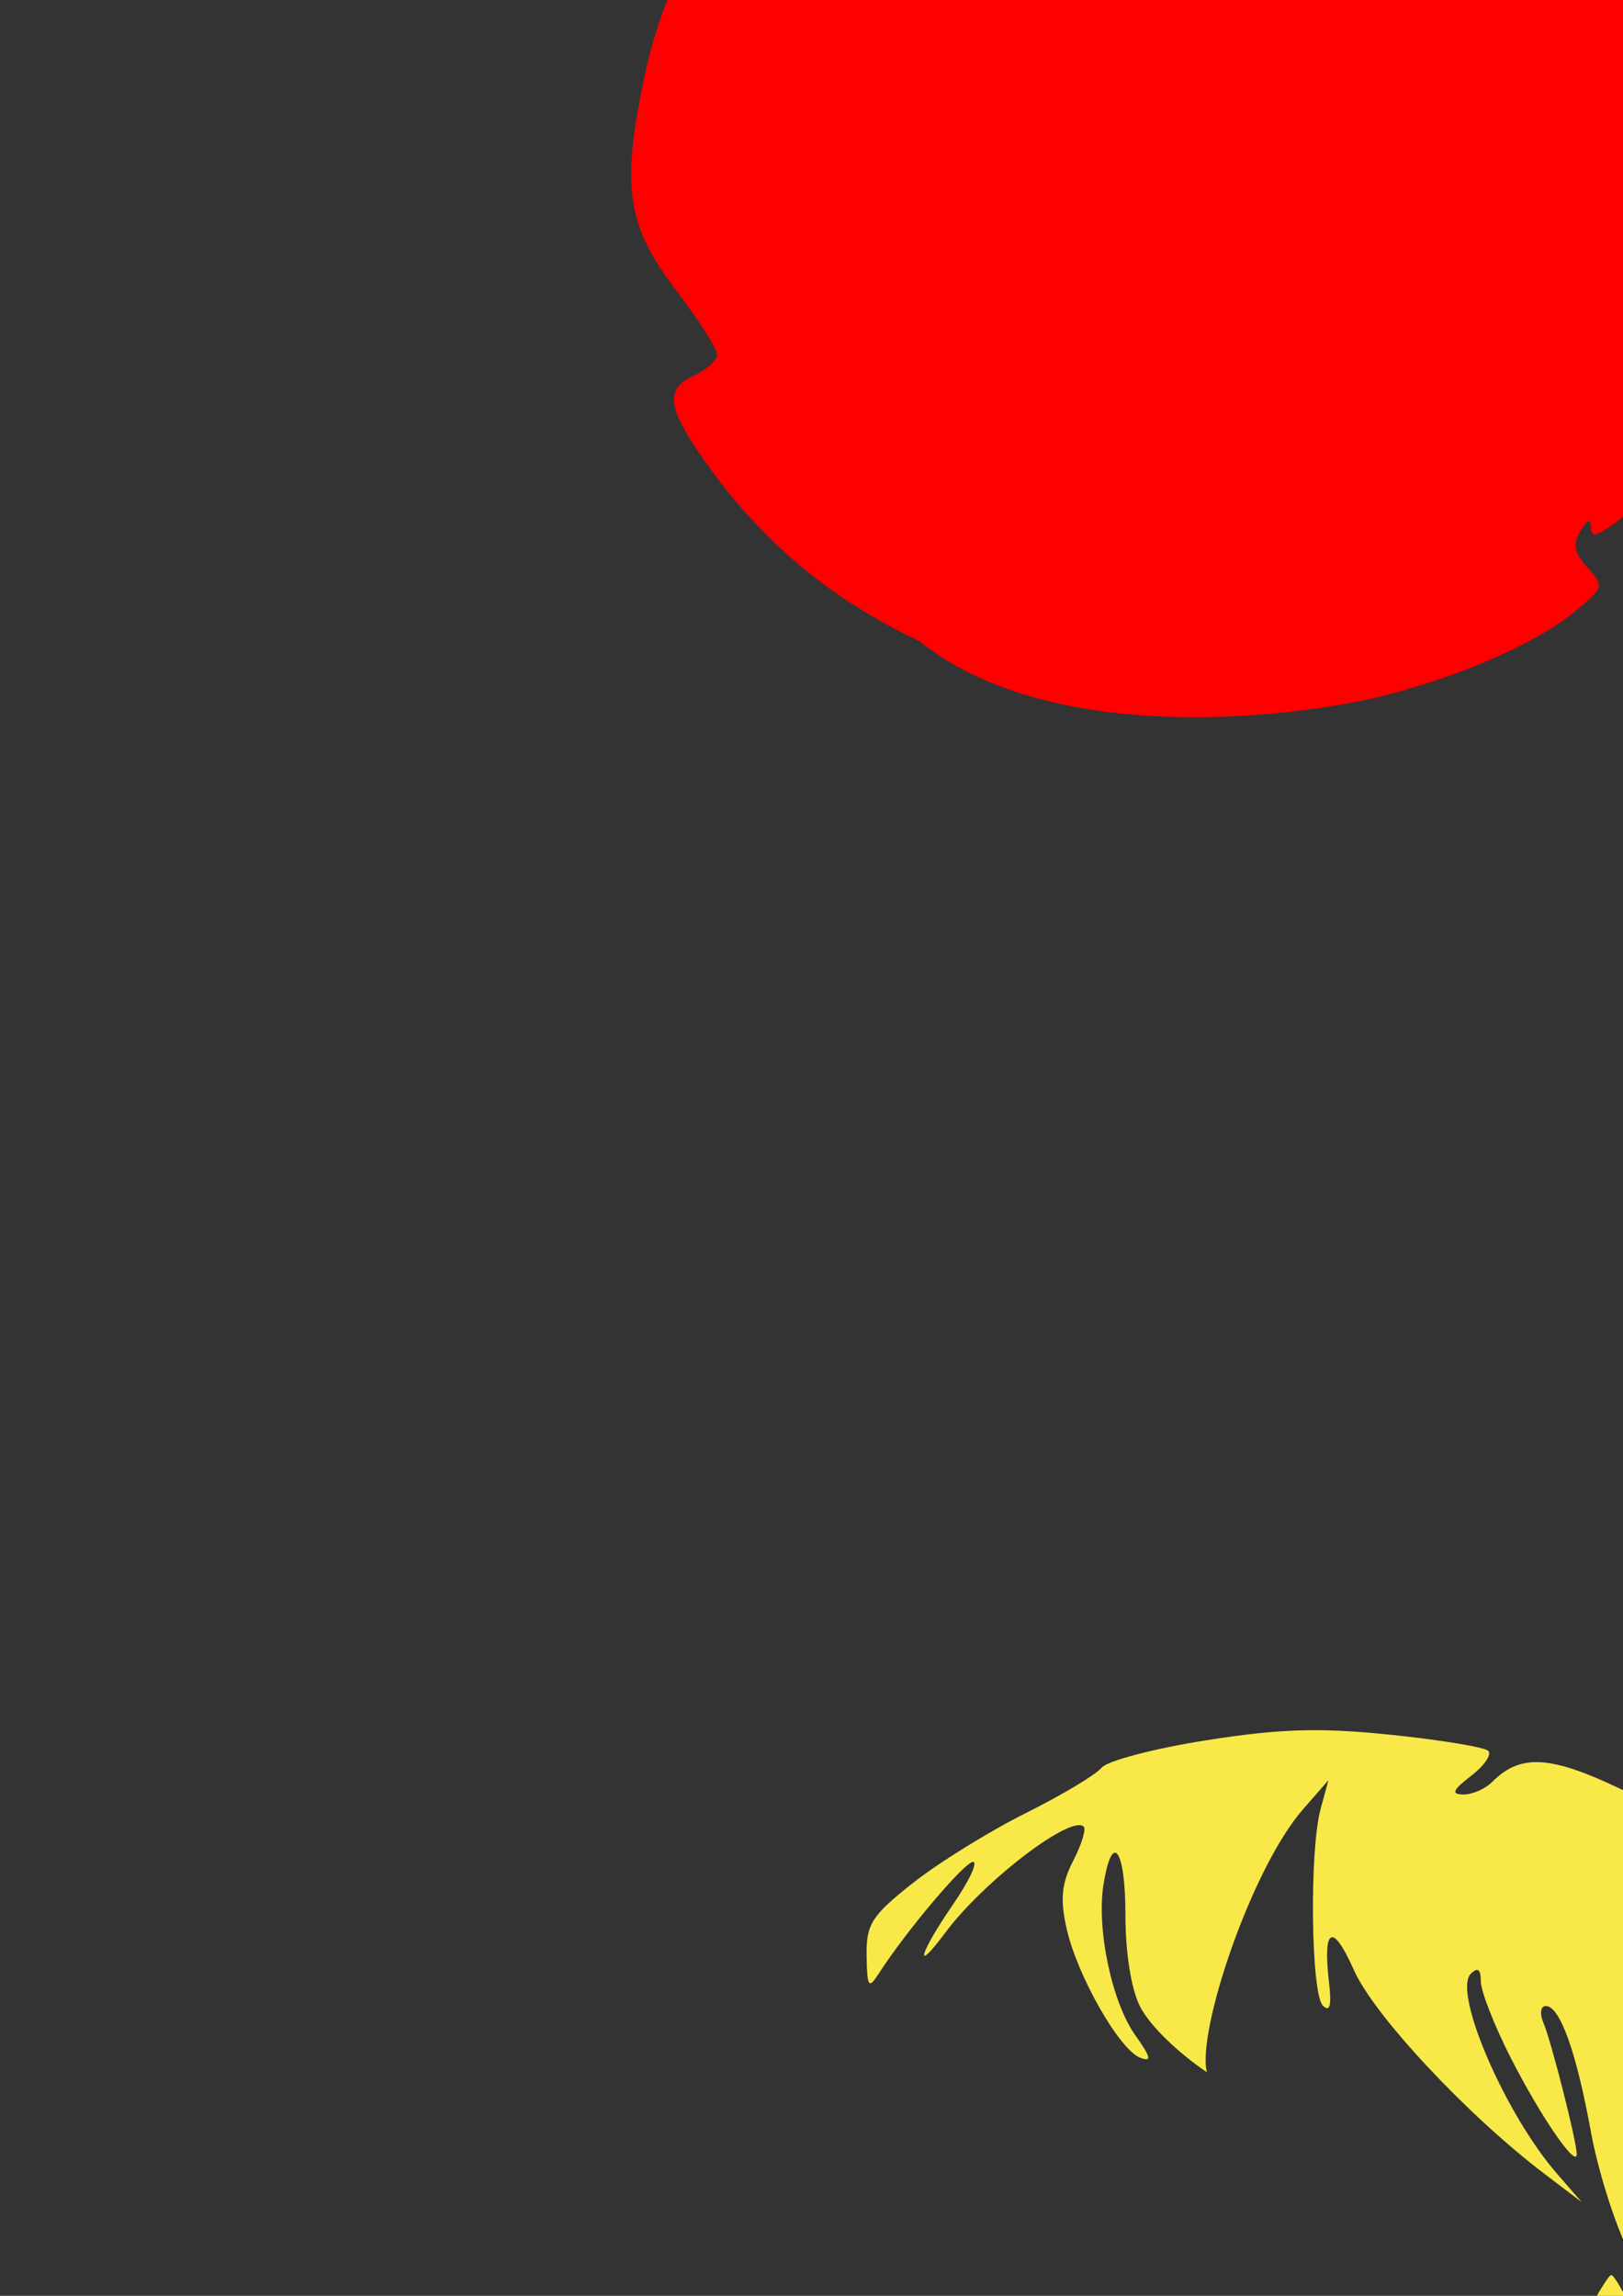 <?xml version="1.0" encoding="UTF-8" standalone="no"?>
<!-- Created with Inkscape (http://www.inkscape.org/) -->
<svg
   xmlns:dc="http://purl.org/dc/elements/1.1/"
   xmlns:cc="http://creativecommons.org/ns#"
   xmlns:rdf="http://www.w3.org/1999/02/22-rdf-syntax-ns#"
   xmlns:svg="http://www.w3.org/2000/svg"
   xmlns="http://www.w3.org/2000/svg"
   xmlns:sodipodi="http://sodipodi.sourceforge.net/DTD/sodipodi-0.dtd"
   xmlns:inkscape="http://www.inkscape.org/namespaces/inkscape"
   width="744.094"
   height="1052.362"
   id="svg2"
   sodipodi:version="0.32"
   inkscape:version="0.46"
   sodipodi:docname="CindyLouWho.svg"
   inkscape:output_extension="org.inkscape.output.svg.inkscape">
  <rect width="100%" height="100%" fill="#333333" stroke="none"/>
  <defs
     id="defs4">
    <inkscape:perspective
       sodipodi:type="inkscape:persp3d"
       inkscape:vp_x="0 : 526.18109 : 1"
       inkscape:vp_y="0 : 1000 : 0"
       inkscape:vp_z="744.09448 : 526.18109 : 1"
       inkscape:persp3d-origin="372.04724 : 350.78739 : 1"
       id="perspective10" />
    <inkscape:perspective
       id="perspective2390"
       inkscape:persp3d-origin="372.04724 : 350.78739 : 1"
       inkscape:vp_z="744.09448 : 526.18109 : 1"
       inkscape:vp_y="0 : 1000 : 0"
       inkscape:vp_x="0 : 526.18109 : 1"
       sodipodi:type="inkscape:persp3d" />
    <inkscape:perspective
       id="perspective2675"
       inkscape:persp3d-origin="372.04724 : 350.78739 : 1"
       inkscape:vp_z="744.09448 : 526.18109 : 1"
       inkscape:vp_y="0 : 1000 : 0"
       inkscape:vp_x="0 : 526.18109 : 1"
       sodipodi:type="inkscape:persp3d" />
    <inkscape:perspective
       id="perspective2694"
       inkscape:persp3d-origin="372.04724 : 350.78739 : 1"
       inkscape:vp_z="744.09448 : 526.18109 : 1"
       inkscape:vp_y="0 : 1000 : 0"
       inkscape:vp_x="0 : 526.18109 : 1"
       sodipodi:type="inkscape:persp3d" />
    <inkscape:perspective
       id="perspective2709"
       inkscape:persp3d-origin="372.04724 : 350.78739 : 1"
       inkscape:vp_z="744.09448 : 526.18109 : 1"
       inkscape:vp_y="0 : 1000 : 0"
       inkscape:vp_x="0 : 526.18109 : 1"
       sodipodi:type="inkscape:persp3d" />
    <inkscape:perspective
       id="perspective3601"
       inkscape:persp3d-origin="372.04724 : 350.78739 : 1"
       inkscape:vp_z="744.09448 : 526.18109 : 1"
       inkscape:vp_y="0 : 1000 : 0"
       inkscape:vp_x="0 : 526.18109 : 1"
       sodipodi:type="inkscape:persp3d" />
    <inkscape:perspective
       id="perspective3616"
       inkscape:persp3d-origin="372.04724 : 350.78739 : 1"
       inkscape:vp_z="744.09448 : 526.18109 : 1"
       inkscape:vp_y="0 : 1000 : 0"
       inkscape:vp_x="0 : 526.18109 : 1"
       sodipodi:type="inkscape:persp3d" />
    <inkscape:perspective
       id="perspective3868"
       inkscape:persp3d-origin="372.04724 : 350.78739 : 1"
       inkscape:vp_z="744.09448 : 526.18109 : 1"
       inkscape:vp_y="0 : 1000 : 0"
       inkscape:vp_x="0 : 526.18109 : 1"
       sodipodi:type="inkscape:persp3d" />
    <inkscape:perspective
       id="perspective4004"
       inkscape:persp3d-origin="372.04724 : 350.78739 : 1"
       inkscape:vp_z="744.09448 : 526.18109 : 1"
       inkscape:vp_y="0 : 1000 : 0"
       inkscape:vp_x="0 : 526.18109 : 1"
       sodipodi:type="inkscape:persp3d" />
    <inkscape:perspective
       id="perspective4017"
       inkscape:persp3d-origin="372.04724 : 350.78739 : 1"
       inkscape:vp_z="744.09448 : 526.18109 : 1"
       inkscape:vp_y="0 : 1000 : 0"
       inkscape:vp_x="0 : 526.18109 : 1"
       sodipodi:type="inkscape:persp3d" />
    <inkscape:perspective
       id="perspective9109"
       inkscape:persp3d-origin="372.04724 : 350.78739 : 1"
       inkscape:vp_z="744.09448 : 526.18109 : 1"
       inkscape:vp_y="0 : 1000 : 0"
       inkscape:vp_x="0 : 526.18109 : 1"
       sodipodi:type="inkscape:persp3d" />
    <inkscape:perspective
       id="perspective9288"
       inkscape:persp3d-origin="372.04724 : 350.78739 : 1"
       inkscape:vp_z="744.09448 : 526.18109 : 1"
       inkscape:vp_y="0 : 1000 : 0"
       inkscape:vp_x="0 : 526.18109 : 1"
       sodipodi:type="inkscape:persp3d" />
    <inkscape:perspective
       id="perspective11508"
       inkscape:persp3d-origin="372.04724 : 350.78739 : 1"
       inkscape:vp_z="744.09448 : 526.18109 : 1"
       inkscape:vp_y="0 : 1000 : 0"
       inkscape:vp_x="0 : 526.18109 : 1"
       sodipodi:type="inkscape:persp3d" />
    <inkscape:perspective
       id="perspective11521"
       inkscape:persp3d-origin="372.04724 : 350.78739 : 1"
       inkscape:vp_z="744.09448 : 526.18109 : 1"
       inkscape:vp_y="0 : 1000 : 0"
       inkscape:vp_x="0 : 526.18109 : 1"
       sodipodi:type="inkscape:persp3d" />
    <inkscape:perspective
       id="perspective11625"
       inkscape:persp3d-origin="372.04724 : 350.78739 : 1"
       inkscape:vp_z="744.09448 : 526.18109 : 1"
       inkscape:vp_y="0 : 1000 : 0"
       inkscape:vp_x="0 : 526.18109 : 1"
       sodipodi:type="inkscape:persp3d" />
    <inkscape:perspective
       id="perspective11660"
       inkscape:persp3d-origin="372.04724 : 350.78739 : 1"
       inkscape:vp_z="744.09448 : 526.18109 : 1"
       inkscape:vp_y="0 : 1000 : 0"
       inkscape:vp_x="0 : 526.18109 : 1"
       sodipodi:type="inkscape:persp3d" />
    <inkscape:perspective
       id="perspective11673"
       inkscape:persp3d-origin="372.04724 : 350.78739 : 1"
       inkscape:vp_z="744.09448 : 526.18109 : 1"
       inkscape:vp_y="0 : 1000 : 0"
       inkscape:vp_x="0 : 526.18109 : 1"
       sodipodi:type="inkscape:persp3d" />
    <inkscape:perspective
       id="perspective11692"
       inkscape:persp3d-origin="372.04724 : 350.78739 : 1"
       inkscape:vp_z="744.09448 : 526.18109 : 1"
       inkscape:vp_y="0 : 1000 : 0"
       inkscape:vp_x="0 : 526.18109 : 1"
       sodipodi:type="inkscape:persp3d" />
  </defs>
  <sodipodi:namedview
     id="base"
     pagecolor="#ffffff"
     bordercolor="#666666"
     borderopacity="1.0"
     gridtolerance="10000"
     guidetolerance="10"
     objecttolerance="10"
     inkscape:pageopacity="0.0"
     inkscape:pageshadow="2"
     inkscape:zoom="0.18672279"
     inkscape:cx="2142.0477"
     inkscape:cy="400.00593"
     inkscape:document-units="px"
     inkscape:current-layer="layer1"
     showgrid="false"
     inkscape:window-width="1280"
     inkscape:window-height="1002"
     inkscape:window-x="1152"
     inkscape:window-y="0" />
  <g
     inkscape:label="Layer 1"
     inkscape:groupmode="layer"
     id="layer1">
    <path
       style="fill:#000000"
       d="M -607.049,-313.312 C -607.866,-313.315 -614.909,-306.395 -623.424,-297.188 C -653.806,-264.335 -697.033,-260.823 -705.799,-290.5 C -710.88,-307.702 -715.078,-308.639 -718.893,-293.438 C -722.246,-280.079 -731.17,-281.372 -734.549,-295.688 C -736.753,-305.023 -737.488,-304.585 -744.518,-289.844 C -749.525,-279.344 -755.092,-273.938 -760.955,-273.938 C -772.359,-273.938 -787.455,-289.002 -787.455,-300.375 C -787.455,-305.219 -789.439,-309.187 -791.862,-309.188 C -794.284,-309.188 -796.268,-306.162 -796.268,-302.469 C -796.268,-298.776 -801.502,-293.774 -807.893,-291.344 C -814.284,-288.914 -818.302,-285.721 -816.83,-284.25 C -815.359,-282.779 -809.335,-284.721 -803.424,-288.594 C -793.207,-295.288 -792.336,-295.104 -785.674,-284.938 C -774.171,-267.382 -762.37,-263.253 -748.924,-272.062 C -736.843,-279.979 -708.205,-284.002 -708.205,-277.781 C -708.205,-275.794 -702.016,-270.972 -694.455,-267.062 C -678.285,-258.701 -655.141,-261.567 -637.549,-274.094 L -626.049,-282.281 L -626.455,-239.562 C -626.795,-205.089 -628.669,-193.472 -636.205,-179.25 C -647.621,-157.705 -668.031,-89.466 -669.737,-69.719 C -688.079,-64.886 -686.63,-66.318 -672.143,-104.969 L -664.33,-125.719 L -682.268,-145.688 C -710.186,-176.756 -713.752,-173.474 -718.987,-111.906 L -721.862,-78 L -747.362,-97.594 C -761.372,-108.375 -774.762,-117.219 -777.143,-117.219 C -781.33,-117.219 -799.924,-64.477 -799.924,-52.594 C -799.924,-48.596 -793.721,-46.75 -780.455,-46.75 C -758.044,-46.75 -746.044,-43.14 -749.549,-37.469 C -750.889,-35.3 -749.698,-33.531 -746.893,-33.531 C -744.088,-33.531 -753.78,-24.508 -768.424,-13.5 C -783.068,-2.492 -795.932,9.87 -797.018,14 C -798.104,18.13 -799.139,55.97 -799.33,98.094 C -799.522,140.217 -800.548,175.561 -801.612,176.625 C -802.675,177.689 -809.178,175.025 -816.049,170.688 L -828.549,162.781 L -819.737,173.156 L -810.924,183.531 L -823.049,181.312 C -829.71,180.085 -835.143,180.711 -835.143,182.688 C -835.143,184.664 -828.179,187.561 -819.674,189.156 C -811.17,190.752 -803.188,193.737 -801.924,195.781 C -800.661,197.825 -807.625,215.386 -817.393,234.812 C -827.161,254.239 -835.102,274.653 -835.049,280.156 C -834.916,293.89 -821.383,322.042 -805.33,341.969 C -796.631,352.767 -792.787,361.655 -794.299,367.438 C -797.008,377.796 -829.388,398.063 -843.237,398.062 C -860.779,398.062 -853.005,406.347 -834.174,407.719 L -815.58,409.062 L -827.83,417.062 C -834.57,421.452 -848.369,426.587 -858.518,428.5 C -873.037,431.237 -875.242,432.72 -868.83,435.469 C -859.949,439.276 -797.653,431.465 -762.487,422.125 C -742.608,416.846 -725.671,417.072 -707.643,422.844 C -703.889,424.046 -710.493,429.158 -723.643,435.25 C -748.218,446.636 -754.882,453.667 -747.83,460.719 C -744.593,463.956 -747.095,469.233 -756.143,478.281 C -770.557,492.695 -772.167,498.444 -762.737,502.062 C -757.957,503.897 -763.396,514.575 -784.58,544.875 C -844.743,630.923 -872.99,685.745 -879.643,729.281 C -882.342,746.941 -887.246,766.511 -890.518,772.781 C -894.948,781.271 -895.201,785.442 -891.487,789.156 C -887.772,792.871 -889.544,796.56 -898.487,803.594 C -913.481,815.388 -913.279,835.471 -898.143,837.625 C -891.783,838.53 -889.311,841.172 -890.924,845.375 C -894.292,854.151 -884.51,864.875 -873.112,864.875 C -867.935,864.875 -861.127,869.003 -857.987,874.031 C -853.353,881.451 -851.047,882.136 -845.799,877.781 C -842.243,874.83 -838.101,873.667 -836.58,875.188 C -835.06,876.708 -832.324,895.333 -830.518,916.563 C -828.712,937.793 -825.796,961.108 -824.018,968.375 C -820.562,982.498 -782.973,1058.873 -766.08,1086.094 C -760.473,1095.129 -755.862,1103.538 -755.862,1104.781 C -733.85,1107.876 -513.651,1104.352 -500.455,1102.594 C -500.455,1100.15 -497.556,1086.797 -494.018,1072.906 C -490.48,1059.015 -486.563,1042.591 -485.33,1036.406 C -483.591,1027.678 -477.543,1022.832 -458.268,1014.844 C -444.61,1009.183 -423.668,997.998 -411.737,989.969 C -399.393,981.662 -387.127,976.488 -383.268,977.969 C -374.308,981.407 -326.408,929.15 -334.549,902.5 C -293.626,821.04 -281.934,694.346 -351.768,604.344 C -367.634,584.357 -370.445,577.761 -370.487,560.375 C -370.52,546.197 -373.206,536.948 -379.268,530.25 L -388.018,520.562 L -372.58,506.656 C -342.031,479.107 -305.727,448.668 -301.612,447.156 C -288.146,456.822 -275.718,448.615 -269.612,440.719 C -266.21,418.268 -270.973,406.875 -283.737,406.875 C -293.09,406.875 -306.674,419.838 -306.674,428.781 C -306.674,432.822 -324.011,450.692 -345.205,468.5 C -366.399,486.308 -387.168,503.801 -391.362,507.344 C -397.151,512.236 -400.457,512.561 -405.049,508.75 C -408.375,505.99 -419.302,503.425 -429.362,503.031 C -443.566,502.475 -451.993,505.397 -467.018,516.188 C -485.491,529.454 -487.026,529.8 -501.112,523.906 C -519.617,516.162 -537.19,493.828 -530.237,486.875 C -526.716,483.354 -522.58,485.814 -515.112,495.938 C -503.838,511.219 -502.539,510.446 -509.362,492.5 L -513.862,480.656 L -497.893,494.688 C -480.357,510.085 -472.203,510.055 -486.549,494.656 C -497.949,482.42 -503.217,444.052 -496.362,423.281 C -493.614,414.956 -484.147,399.681 -475.299,389.344 L -459.205,370.562 L -453.424,390.344 C -447.707,409.95 -436.764,423.933 -431.362,418.531 C -429.82,416.99 -431.871,412.101 -435.893,407.656 C -451.015,390.947 -443.003,354.401 -419.393,332.344 C -409.54,323.139 -407.955,322.744 -407.955,329.469 C -407.955,343.858 -369.747,296.217 -350.737,258.125 C -322.79,202.128 -317.903,182.508 -318.143,127.219 C -318.358,77.785 -317.946,79.552 -341.174,30.844 C -343.609,25.738 -309.343,46.243 -295.893,57.938 C -290.124,62.953 -284.737,66.396 -283.924,65.594 C -283.111,64.791 -283.09,45.129 -283.862,21.906 L -285.268,-20.312 L -319.08,-20.5 L -352.924,-20.719 L -335.299,-29.875 C -325.611,-34.916 -317.42,-39.292 -317.08,-39.594 C -314.187,-42.163 -332.504,-118.895 -335.612,-117.219 C -337.857,-116.008 -350.734,-100.135 -364.237,-81.969 C -400.772,-32.816 -399.385,-33.498 -431.549,-50 C -446.439,-57.639 -464.044,-65.208 -470.705,-66.812 C -483.181,-69.817 -486.2,-74.949 -478.33,-79.812 C -471.592,-83.977 -451.57,-124.995 -442.862,-152.438 C -435.516,-175.584 -434.534,-176.617 -421.174,-175.5 C -399.918,-173.723 -372.347,-182.499 -354.268,-196.812 C -343.687,-205.19 -336.968,-207.998 -335.018,-204.844 C -333.37,-202.178 -326.622,-201.085 -320.018,-202.406 C -308.066,-204.797 -308.015,-204.697 -310.049,-183.531 C -311.751,-165.816 -310.484,-160.654 -302.362,-152.531 C -295.898,-146.068 -289.031,-143.441 -282.018,-144.781 C -272.992,-146.507 -271.455,-145.093 -271.455,-135.094 C -271.455,-111.09 -249.913,-105.392 -229.768,-124.062 C -223.089,-130.252 -219.112,-136.692 -220.924,-138.375 C -222.736,-140.057 -225.107,-138.891 -226.205,-135.812 C -229.128,-127.619 -252.141,-116.836 -260.143,-119.906 C -269.095,-123.342 -269.016,-143.265 -259.987,-156.156 C -250.62,-169.528 -255.104,-173.196 -266.674,-161.625 C -277.594,-150.705 -300.132,-149.361 -303.987,-159.406 C -308.824,-172.013 -306.629,-189.581 -297.705,-209.25 C -287.647,-231.419 -288.712,-237.389 -299.737,-220.562 C -305.635,-211.56 -310.185,-209.458 -321.268,-210.531 C -332.3,-211.6 -335.299,-213.934 -335.299,-221.406 C -335.299,-229.573 -336.855,-233.713 -338.799,-233.594 C -340.515,-233.489 -342.534,-230.057 -344.049,-223.156 C -348.598,-202.446 -371.569,-187.332 -402.799,-184.5 C -419.698,-182.968 -429.836,-183.898 -431.83,-187.125 C -438.097,-197.265 -442.198,-191.332 -447.455,-164.531 C -452.864,-136.959 -467.866,-101.529 -481.924,-83.188 C -489.385,-73.454 -489.613,-73.438 -526.862,-80.125 C -548.054,-83.929 -571.951,-85.619 -581.924,-84 C -591.613,-82.427 -609.251,-80.156 -621.143,-78.938 C -633.035,-77.719 -652.426,-74.212 -664.205,-71.156 C -666.108,-75.215 -654.336,-111.529 -652.955,-116.406 C -647.153,-137.549 -638.079,-163.311 -632.799,-173.656 C -624.343,-190.226 -622.785,-191.415 -619.737,-183.656 C -616.659,-175.825 -616.307,-176.086 -616.58,-185.875 C -616.749,-191.93 -615.503,-200.131 -613.799,-204.125 C -612.095,-208.119 -612.837,-212.713 -615.424,-214.312 C -622.241,-218.525 -620.845,-273.065 -613.393,-293.75 C -609.902,-303.439 -606.992,-312.21 -606.955,-313.219 C -606.953,-313.282 -606.995,-313.312 -607.049,-313.312 z M -545.549,377.844 C -544.168,377.844 -543.049,390.725 -543.049,406.469 C -543.049,422.213 -544.026,435.023 -545.237,434.938 C -546.448,434.852 -552.4,431.93 -558.455,428.469 C -564.511,425.007 -572.935,422.117 -577.174,422.031 C -590.173,421.768 -585.808,410.132 -566.487,393.594 C -556.362,384.927 -546.93,377.844 -545.549,377.844 z"
       id="path11764"
       sodipodi:nodetypes="csssssssssssssssscccscccccccssssssscscccccsssssssscccssssssssssssssssssssssccsscssccscccccsssssssssscccsscccssssscssscccccsssssssssssssssssssssssssssssssssssccsssssssccsssssc" />
    <path
       style="fill:#f7a1ab;fill-opacity:1"
       d="M -485.9,1595.85 C -490.757,1595.812 -492.589,1598.89 -495.306,1607.881 C -501.885,1629.656 -519.209,1639.481 -554.493,1641.475 L -585.025,1643.194 L -594.868,1622.912 C -605.767,1600.48 -608.025,1599.62 -631.087,1609.256 C -651.329,1617.714 -651.58,1622.032 -631.618,1618.287 C -613.133,1614.82 -611.176,1621.464 -628.556,1628.662 C -642.489,1634.434 -666.375,1655.156 -662.993,1658.537 C -661.775,1659.756 -654.398,1657.59 -646.587,1653.694 C -627.163,1644.004 -625.191,1648.385 -641.306,1665.412 C -667.084,1692.65 -669.151,1706.704 -645.618,1694.506 C -640.951,1692.087 -630.643,1684.838 -621.337,1677.569 C -634.676,1691.958 -654.179,1708.838 -664.743,1706.725 C -675.598,1704.554 -678.63,1706.938 -693.618,1729.412 C -715.658,1762.46 -757.847,1837.997 -766.681,1860.225 C -770.531,1869.914 -775.08,1888.051 -776.775,1900.537 C -779.4,1919.882 -778.676,1923.949 -771.806,1927.944 C -775.57,1931.626 -778.796,1938.501 -783.368,1942.412 L -794.212,1946.506 L -781.181,1957.162 C -769.292,1966.879 -768.965,1967.83 -777.462,1967.975 C -788.899,1968.169 -811.019,1984.876 -807.462,1990.631 C -806.039,1992.934 -798.095,1993.53 -789.806,1991.975 C -786.114,1985.518 -769.371,1995.563 -783.09,1998.314 C -788.226,1998.314 -788.676,2011.825 -785.493,2016.975 C -784.131,2019.178 -780.171,2020.975 -776.681,2020.975 C -771.884,2020.975 -770.337,2014.719 -770.337,1995.381 C -770.337,1979.706 -767.83,1966.494 -763.868,1961.256 C -755.953,1950.791 -756.929,1940.281 -761.368,1931.537 C -757.946,1930.097 -756.364,1922.847 -752.962,1905.35 C -742.168,1849.837 -714.41,1795.55 -683.493,1769.444 C -676.654,1763.669 -665.701,1747.527 -659.118,1733.6 C -652.536,1719.672 -645.134,1708.287 -642.681,1708.287 C -636.707,1708.287 -637.02,1710.834 -644.931,1726.131 C -653.083,1741.896 -648.976,1742.534 -629.962,1728.506 C -622.06,1722.676 -609.69,1715.469 -602.462,1712.475 C -592.938,1708.53 -590.133,1705.073 -592.306,1699.944 C -593.365,1697.442 -592.095,1684.6 -591.368,1674.256 C -590.833,1675.989 -590.303,1677.774 -589.775,1679.662 C -583.802,1700.996 -581.355,1702.136 -558.493,1694.412 C -539.233,1687.905 -539.775,1688.626 -545.743,1677.475 C -553.512,1662.96 -546.615,1660.804 -535.618,1674.319 C -527.147,1684.73 -523.8,1685.917 -509.275,1683.475 C -493.349,1680.797 -492.921,1680.293 -500.025,1672.444 C -510.146,1661.259 -499.736,1661.826 -488.493,1673.069 C -479.244,1682.318 -451.512,1685.347 -446.743,1677.631 C -443.924,1673.07 -455.944,1659.293 -469.243,1651.85 C -481.762,1644.844 -474.071,1641.581 -458.15,1647.131 C -450.367,1649.844 -442.782,1650.857 -441.306,1649.381 C -437.637,1645.712 -452.525,1629.844 -462.65,1626.631 C -475.21,1622.645 -472.667,1614.388 -459.868,1617.6 C -453.813,1619.12 -448.837,1618.571 -448.837,1616.381 C -448.837,1611.039 -466.003,1600.236 -479.9,1596.819 C -482.337,1596.219 -484.281,1595.862 -485.9,1595.85 z M -724.462,2079.475 C -724.555,2079.476 -724.627,2079.515 -724.681,2079.569 C -725.548,2080.436 -724.106,2092.856 -721.462,2107.194 C -716.245,2135.489 -694.378,2184.016 -662.525,2237.944 L -642.306,2272.131 L -529.4,2270.975 L -416.525,2269.787 L -411.212,2245.569 C -408.303,2232.247 -404.769,2215.021 -403.337,2207.287 L -400.712,2193.225 L -418.556,2199.506 C -449.498,2210.423 -537.321,2203.125 -596.9,2184.694 C -624.882,2176.037 -684.831,2128.19 -711.525,2093.194 C -717.508,2085.349 -723.073,2079.465 -724.462,2079.475 z"
       id="path11754"
       sodipodi:nodetypes="cscccssssssscssssccccssccsssscsssssssscsssssssssssssssccssccccccccssc" />
    <path
       id="path11774"
       style="fill:#f8e949;fill-opacity:1"
       d="M 600.567,793.096 C 586.08,793.227 571.972,794.722 552.817,797.753 C 529.024,801.517 507.512,807.164 505.004,810.315 C 502.496,813.466 486.821,822.846 470.16,831.159 C 453.5,839.471 430.244,853.885 418.473,863.19 C 399.561,878.139 397.088,882.031 397.317,896.534 C 397.544,910.918 398.219,911.928 402.817,904.753 C 415.129,885.536 442.192,853.471 446.098,853.471 C 448.43,853.471 444.293,862.272 436.91,873.003 C 421.417,895.521 418.617,905.739 433.379,885.909 C 450.902,862.371 491.122,831.589 496.848,837.315 C 498.03,838.497 495.875,845.516 492.035,852.94 C 486.696,863.264 485.979,870.572 489.004,884.034 C 493.843,905.569 513.197,939.566 522.723,943.221 C 528.182,945.316 527.709,943.065 520.567,933.034 C 509.724,917.807 502.622,884.114 505.942,863.659 C 509.95,838.961 515.973,847.505 515.973,877.909 C 515.973,895.234 518.66,911.99 522.723,919.846 C 527.485,929.056 540.852,941.473 553.317,949.878 C 548.626,931.269 573.665,856.484 597.473,829.253 L 609.035,816.034 L 605.442,829.253 C 600.265,848.275 601.018,913.861 606.473,919.315 C 609.697,922.538 610.551,919.359 609.317,908.784 C 606.346,883.334 610.951,881.025 620.723,903.065 C 629.929,923.829 672.749,969.615 708.035,996.409 L 725.16,1009.409 L 713.848,996.409 C 690.043,969.043 665.933,913.136 674.317,904.753 C 677.512,901.557 678.91,902.632 678.91,908.221 C 678.91,912.645 685.021,928.308 692.504,943.034 C 706.24,970.064 723.006,994.473 722.879,987.284 C 722.772,981.207 711.247,935.848 707.629,927.253 C 705.81,922.931 706.289,919.534 708.723,919.534 C 715.182,919.534 722.723,940.544 729.379,977.19 C 732.638,995.133 740.594,1020.175 747.067,1032.815 C 753.539,1045.455 758.092,1060.32 757.192,1065.846 C 755.747,1074.712 754.701,1073.95 748.285,1059.378 C 744.287,1050.294 739.96,1042.846 738.66,1042.846 C 737.361,1042.846 730.051,1055.239 722.41,1070.378 C 714.769,1085.516 703.845,1104.039 698.129,1111.534 C 692.413,1119.029 687.723,1128.323 687.723,1132.19 C 687.723,1136.057 685.805,1140.405 683.473,1141.846 C 679.345,1144.397 677.06,1150.965 662.754,1201.378 C 655.011,1228.665 652.64,1293.661 658.66,1313.69 C 662.318,1325.86 663.086,1324.415 668.254,1295.19 C 673.933,1263.073 696.529,1200.767 717.348,1159.878 C 734.475,1126.24 734.151,1142.123 716.942,1179.659 C 708.683,1197.671 700.485,1219.337 698.723,1227.815 C 695.726,1242.227 696.674,1241.503 713.348,1216.69 C 723.155,1202.095 743.136,1176.593 757.754,1160.034 C 772.373,1143.474 785.522,1126.199 786.973,1121.628 C 788.424,1117.055 791.496,1113.315 793.817,1113.315 C 800.397,1113.315 785.359,1139.696 764.942,1163.971 C 754.755,1176.082 738.948,1197.775 729.785,1212.19 L 713.129,1238.409 L 745.567,1208.378 C 782.435,1174.262 808.465,1141.707 820.692,1114.409 C 830.263,1093.039 835.156,1090.088 831.785,1107.721 C 827.343,1130.961 840.281,1106.146 853.004,1067.034 C 863.806,1033.827 864.852,1025.326 863.035,984.471 C 861.285,945.118 859.324,935.872 848.629,916.221 C 828.132,878.56 791.677,844.263 750.035,823.471 C 712.186,804.573 697.84,803.104 684.16,816.784 C 680.936,820.009 674.945,822.619 670.879,822.565 C 665.162,822.489 665.977,820.537 674.442,814.034 C 680.461,809.409 684.014,804.262 682.317,802.565 C 680.62,800.868 660.52,797.546 637.66,795.19 C 623.346,793.715 611.834,792.995 600.567,793.096 z M 405.226,1274.637 L 424.401,1264.604 L 413.331,1251.735 L 402.262,1238.866 L 396.448,1252.058 C 393.251,1259.313 389.604,1266.241 388.343,1267.452 C 387.083,1268.663 383.332,1273.122 380.007,1277.361 C 371.358,1288.39 380.915,1287.358 405.226,1274.637 z" />
    <path
       id="path11794"
       style="fill:#00ff00"
       d="M 1583.236,119.211 C 1601.633,99.464 1605.754,58.039 1590.574,45.441 C 1585.837,41.51 1584.084,44.115 1581.783,58.511 C 1576.279,92.926 1544.505,109.621 1531.94,84.698 C 1526.616,74.135 1526.388,74.448 1526.325,92.405 C 1526.28,105.313 1528.994,113.855 1535.068,119.929 C 1547.124,131.985 1571.675,131.619 1583.236,119.211 z M 1436.832,53.539 C 1442.661,36.814 1443.369,13.435 1438.557,-3.381 C 1436.073,-12.06 1434.823,-8.916 1432.652,11.469 C 1430.747,29.363 1426.906,40.516 1420.182,47.673 C 1412.035,56.344 1411.388,59.128 1416.176,64.897 C 1424.233,74.605 1430.737,71.028 1436.832,53.539 z" />
    <path
       id="path12832"
       style="fill:#ffe6d5"
       d="M 438.004,1693.415 L 423.629,1705.446 C 406.637,1719.661 371.945,1764.601 371.879,1772.477 C 371.853,1775.505 369.863,1777.977 367.441,1777.977 C 365.019,1777.977 362.893,1775.505 362.722,1772.477 C 362.552,1769.45 360.711,1770.914 358.629,1775.759 C 356.547,1780.603 354.705,1807.12 354.535,1834.665 L 354.222,1884.759 L 364.129,1877.54 C 369.579,1873.577 376.996,1869.237 380.629,1867.884 C 384.262,1866.53 390.214,1863.863 393.847,1861.977 C 399.468,1859.061 400.627,1865.019 401.66,1901.821 C 403.595,1970.753 388.151,1994.361 364.285,1958.946 C 357.278,1948.55 354.111,1937.183 353.847,1921.54 C 353.554,1904.151 352.702,1901.582 350.097,1910.102 C 348.246,1916.158 340.412,1935.471 332.691,1953.04 C 315.002,1993.293 317.062,2002.738 355.379,2057.509 C 392.133,2110.046 402.951,2117.071 447.129,2117.071 C 481.876,2117.071 517.984,2111.641 540.41,2103.009 C 561.75,2094.794 559.07,2103.341 537.285,2112.977 C 525.434,2118.22 502.299,2123.289 483.691,2124.696 C 447.41,2127.44 448.399,2125.751 462.41,2160.009 C 467.571,2172.628 470.246,2174.312 485.004,2174.29 C 494.21,2174.276 509.69,2172.114 519.379,2169.446 L 519.379,2169.415 C 537.782,2164.348 544.527,2156.981 546.347,2139.977 C 548.009,2124.454 562.37,2102.681 577.41,2092.884 C 584.859,2088.031 593.957,2082.056 597.629,2079.634 C 601.301,2077.211 605.462,2067.322 606.847,2057.634 C 608.233,2047.945 608.275,2042.481 606.941,2045.509 C 602.298,2056.048 596.295,2050.943 599.191,2038.915 C 603.426,2021.325 619.844,1989.832 644.535,1952.009 C 664.275,1921.771 675.691,1890.256 675.691,1866.009 C 675.691,1860.843 660.253,1844.26 635.816,1823.259 C 613.872,1804.401 592.101,1783.025 587.441,1775.759 C 582.782,1768.492 578.942,1765.532 578.91,1769.165 C 578.821,1779.311 595.548,1805.216 611.097,1819.009 C 631.617,1837.211 610.872,1825.886 585.91,1805.259 C 559.038,1783.053 552.345,1769.656 549.16,1731.915 C 546.654,1702.221 546.391,1701.668 540.847,1714.29 C 520.678,1760.21 517.16,1769.616 517.16,1777.727 C 517.16,1781.863 517.009,1791 515.566,1793.977 C 521.777,1797.665 527.424,1800.009 531.16,1800.009 C 536.121,1800.009 541.222,1804.825 543.972,1812.102 C 546.489,1818.763 556.008,1833.14 565.129,1844.04 C 588.148,1871.549 598.438,1888.071 592.535,1888.071 C 589.834,1888.071 587.629,1886.251 587.629,1884.04 C 587.629,1881.829 575.929,1868.157 561.629,1853.634 C 547.329,1839.11 534.299,1823.074 532.691,1818.009 C 531.083,1812.943 526.229,1808.79 521.879,1808.79 C 514.743,1808.79 514.385,1811.053 518.16,1831.821 C 523.082,1858.9 527.489,1868.392 542.754,1884.759 C 550.791,1893.376 552.144,1896.884 547.472,1896.884 C 531.568,1896.884 502.569,1854.737 493.129,1817.915 C 483.062,1778.65 473.291,1793.503 473.191,1848.227 C 473.15,1870.43 471.686,1879.597 468.66,1876.571 C 461.241,1869.152 450.204,1807.858 452.785,1788.415 C 455.086,1771.079 448.382,1747.271 441.191,1747.196 C 439.374,1747.177 437.879,1752.217 437.879,1758.415 C 437.879,1764.807 436.002,1768.521 433.504,1766.977 C 427.772,1763.435 427.786,1720.286 433.535,1705.165 L 438.004,1693.415 z M 411.191,1791.196 C 420.208,1791.196 415.7,1802.271 403.722,1809.571 C 397.077,1813.622 385.219,1821.238 377.347,1826.509 C 369.475,1831.779 363.034,1834.407 363.035,1832.352 C 363.038,1827.306 405.291,1791.196 411.191,1791.196 z M 512.441,1888.071 C 515.041,1888.071 517.201,1889.567 517.254,1891.384 C 517.307,1893.2 528.282,1906.338 541.629,1920.571 C 565.149,1945.655 566.468,1946.367 584.472,1944.165 C 594.689,1942.915 607.003,1940.503 611.847,1938.821 C 619.527,1936.156 619.318,1936.946 610.254,1944.946 C 604.535,1949.993 594.127,1954.134 587.129,1954.134 C 580.13,1954.134 574.41,1956.3 574.41,1958.946 C 574.41,1962.027 583.152,1963.225 598.722,1962.259 C 619.743,1960.955 621.999,1961.542 615.254,1966.602 C 610.207,1970.388 599.267,1971.806 584.316,1970.634 C 562.432,1968.918 561.191,1969.372 561.191,1979.227 C 561.191,1998.833 549.658,2018.404 533.566,2026.04 C 513.82,2035.41 509.258,2035.273 492.066,2024.79 C 466.295,2009.076 468.483,1966.187 497.191,1923.821 C 504.775,1912.629 510.245,1900.029 509.347,1895.79 C 508.45,1891.551 509.841,1888.071 512.441,1888.071 z M 415.91,1984.946 C 428.563,1984.946 451.765,2006.725 450.222,2017.134 C 448.332,2029.891 443.133,2029.787 417.129,2016.509 C 399.404,2007.458 391.931,1998.071 394.879,1991.915 C 401.413,1998.727 436.607,2019.516 443.254,2019.977 C 444.994,2020.098 445.245,2017.138 443.816,2013.415 C 440.922,2005.872 426.196,1990.688 413.16,1985.009 C 414.039,1984.976 414.969,1984.946 415.91,1984.946 z M 368.254,2046.602 C 371.887,2046.602 378.398,2050.483 382.691,2055.227 C 386.985,2059.972 399.658,2066.978 410.879,2070.79 C 434.001,2078.644 449.729,2089.095 445.222,2093.602 C 443.553,2095.272 436.76,2092.632 430.129,2087.759 C 417.105,2078.187 389.441,2070.881 389.441,2077.009 C 389.441,2079.075 393.897,2083.894 399.347,2087.696 C 406.705,2092.829 407.468,2094.65 402.316,2094.821 C 398.5,2094.948 391.083,2090.458 385.816,2084.852 C 380.55,2079.246 376.222,2071.983 376.222,2068.696 C 376.222,2065.41 372.95,2059.095 368.941,2054.665 C 362.737,2047.81 362.631,2046.602 368.254,2046.602 z M 256.745,2101.183 C 251.229,2111.042 266.991,2118.729 258.308,2117.465 C 248.317,2119.258 254.158,2130.883 262.745,2137.121 C 253.654,2133.545 253.685,2143.187 259.464,2148.558 C 264.111,2149.721 274.095,2152.822 279.402,2152.652 C 288.704,2152.354 290.612,2149.051 282.12,2145.402 C 279.787,2144.399 276.347,2142.844 272.87,2141.308 C 282.419,2143.001 294.07,2140.998 290.902,2137.996 C 289.892,2137.039 281.61,2128.166 272.527,2124.402 C 267.753,2120.57 278.382,2126.435 283.745,2119.996 C 283.745,2119.16 269.683,2111.099 264.839,2106.715 C 260.623,2102.899 257.866,2101.184 256.745,2101.183 z M 774.12,2208.715 C 771.939,2208.745 768.133,2212.923 760.277,2215.183 C 722.275,2226.113 740.687,2232.831 756.433,2223.402 C 773.768,2214.886 741.35,2234.944 738.245,2236.621 C 730.381,2240.001 730.726,2240.438 741.308,2240.715 C 747.826,2240.885 755.633,2242.193 757.13,2239.77 C 763.327,2236.551 778.275,2212.392 774.12,2208.715 z" />
    <path
       id="path12815"
       style="fill:#ff0000"
       d="M 574.062,-170.032 C 486.9,-170.592 414.302,-139.709 355.875,-77.251 C 323.688,-42.843 304.036,-6.101 295.218,36.187 C 284.855,85.89 287.498,103.572 309.718,132.718 C 320.196,146.462 328.781,159.873 328.781,162.531 C 328.781,165.189 323.777,169.631 317.687,172.406 C 305.118,178.133 306.01,186.707 321.468,209 C 347.969,247.216 379.498,274 421.25,293.718 C 487.692,347.193 614.143,326.362 646,315.656 C 668.318,309.379 703.281,295.943 722.718,279.75 C 735.316,269.254 735.459,268.637 727.812,260.187 C 721.739,253.477 721.002,249.643 724.593,243.468 C 727.64,238.228 729.318,237.522 729.406,241.468 C 729.513,246.303 731.507,246.103 739.437,240.468 C 744.887,236.596 756.02,225.91 765.708,221.345 C 843.67,166.873 838.904,-31.182 758.968,-105.876 C 757.532,-105.876 753.233,-99.435 749.406,-91.563 C 737.91,-67.917 731.283,-61.658 715.656,-59.657 C 698.747,-57.492 670.524,-64.978 655.562,-75.594 C 632.679,-91.831 619.745,-141.768 635.125,-154.532 C 646.672,-164.116 631.926,-168.425 582.562,-169.876 C 579.72,-169.959 576.874,-170.014 574.062,-170.032 z M 728.516,-76.569 C 737.402,-82.139 755.96,-122.002 755.928,-135.453 C 755.889,-151.986 741.693,-173.522 735.148,-166.977 C 728.839,-160.668 720.394,-165.944 723.567,-174.213 C 726.706,-182.394 705.239,-191.037 690.79,-187.41 C 675.409,-183.55 637.032,-146.052 637.147,-134.996 C 637.464,-104.474 669.307,-70.712 691.219,-77.666 C 696.547,-79.357 700.907,-80.116 700.907,-79.351 C 700.907,-78.586 705.862,-80.41 711.917,-83.404 L 722.927,-88.848 L 711.917,-79.663 L 700.907,-70.477 L 711.917,-71.772 C 717.973,-72.484 725.442,-74.642 728.516,-76.569 z M 477.106,-343.799 C 475.914,-341.772 473.514,-322.774 471.793,-301.58 C 469.914,-278.434 466.729,-263.049 463.824,-263.049 C 461.165,-263.049 447.351,-272.194 433.137,-283.362 C 418.922,-294.529 406.705,-302.922 405.981,-302.049 C 403.942,-299.592 390.199,-257.483 390.199,-253.705 C 390.199,-250.221 425.635,-241.958 447.951,-235.703 C 457.284,-233.087 474.137,-249.239 482.42,-253.362 C 495.079,-259.662 490.128,-265.526 498.387,-290.143 L 508.231,-319.424 C 502.881,-323.584 483.602,-347.171 477.106,-343.799 z M 815.637,-272.143 C 799.29,-250.564 783.027,-231.804 779.512,-230.455 C 788.889,-218.115 805.248,-202.528 811.293,-193.83 C 823.091,-189.911 863.95,-159.828 886.731,-148.612 L 887.824,-205.799 L 848.168,-205.799 C 809.271,-209.898 818.067,-221.731 843.309,-230.613 C 853.503,-233.259 856.073,-234.37 856.073,-237.455 C 856.073,-244.332 844.022,-301.146 842.214,-302.954 C 830.754,-291.597 825.508,-285.021 815.637,-272.143 z" />
    <path
       id="path12403"
       style="fill:#0000ff"
       d="M 1657.62,676.27 C 1665.898,660.263 1666.388,630.387 1658.48,623.824 C 1650.584,617.271 1630.262,638.351 1626.541,656.956 C 1620.711,686.105 1644.795,701.071 1657.62,676.27 z M 1509.321,635.535 C 1512.227,632.629 1514.605,620.431 1514.605,608.429 C 1514.605,586.887 1514.493,586.71 1505.797,594.579 C 1499.564,600.22 1496.989,608.143 1496.989,621.685 C 1496.989,641.327 1500.07,644.787 1509.321,635.535 z" />
  </g>
</svg>
